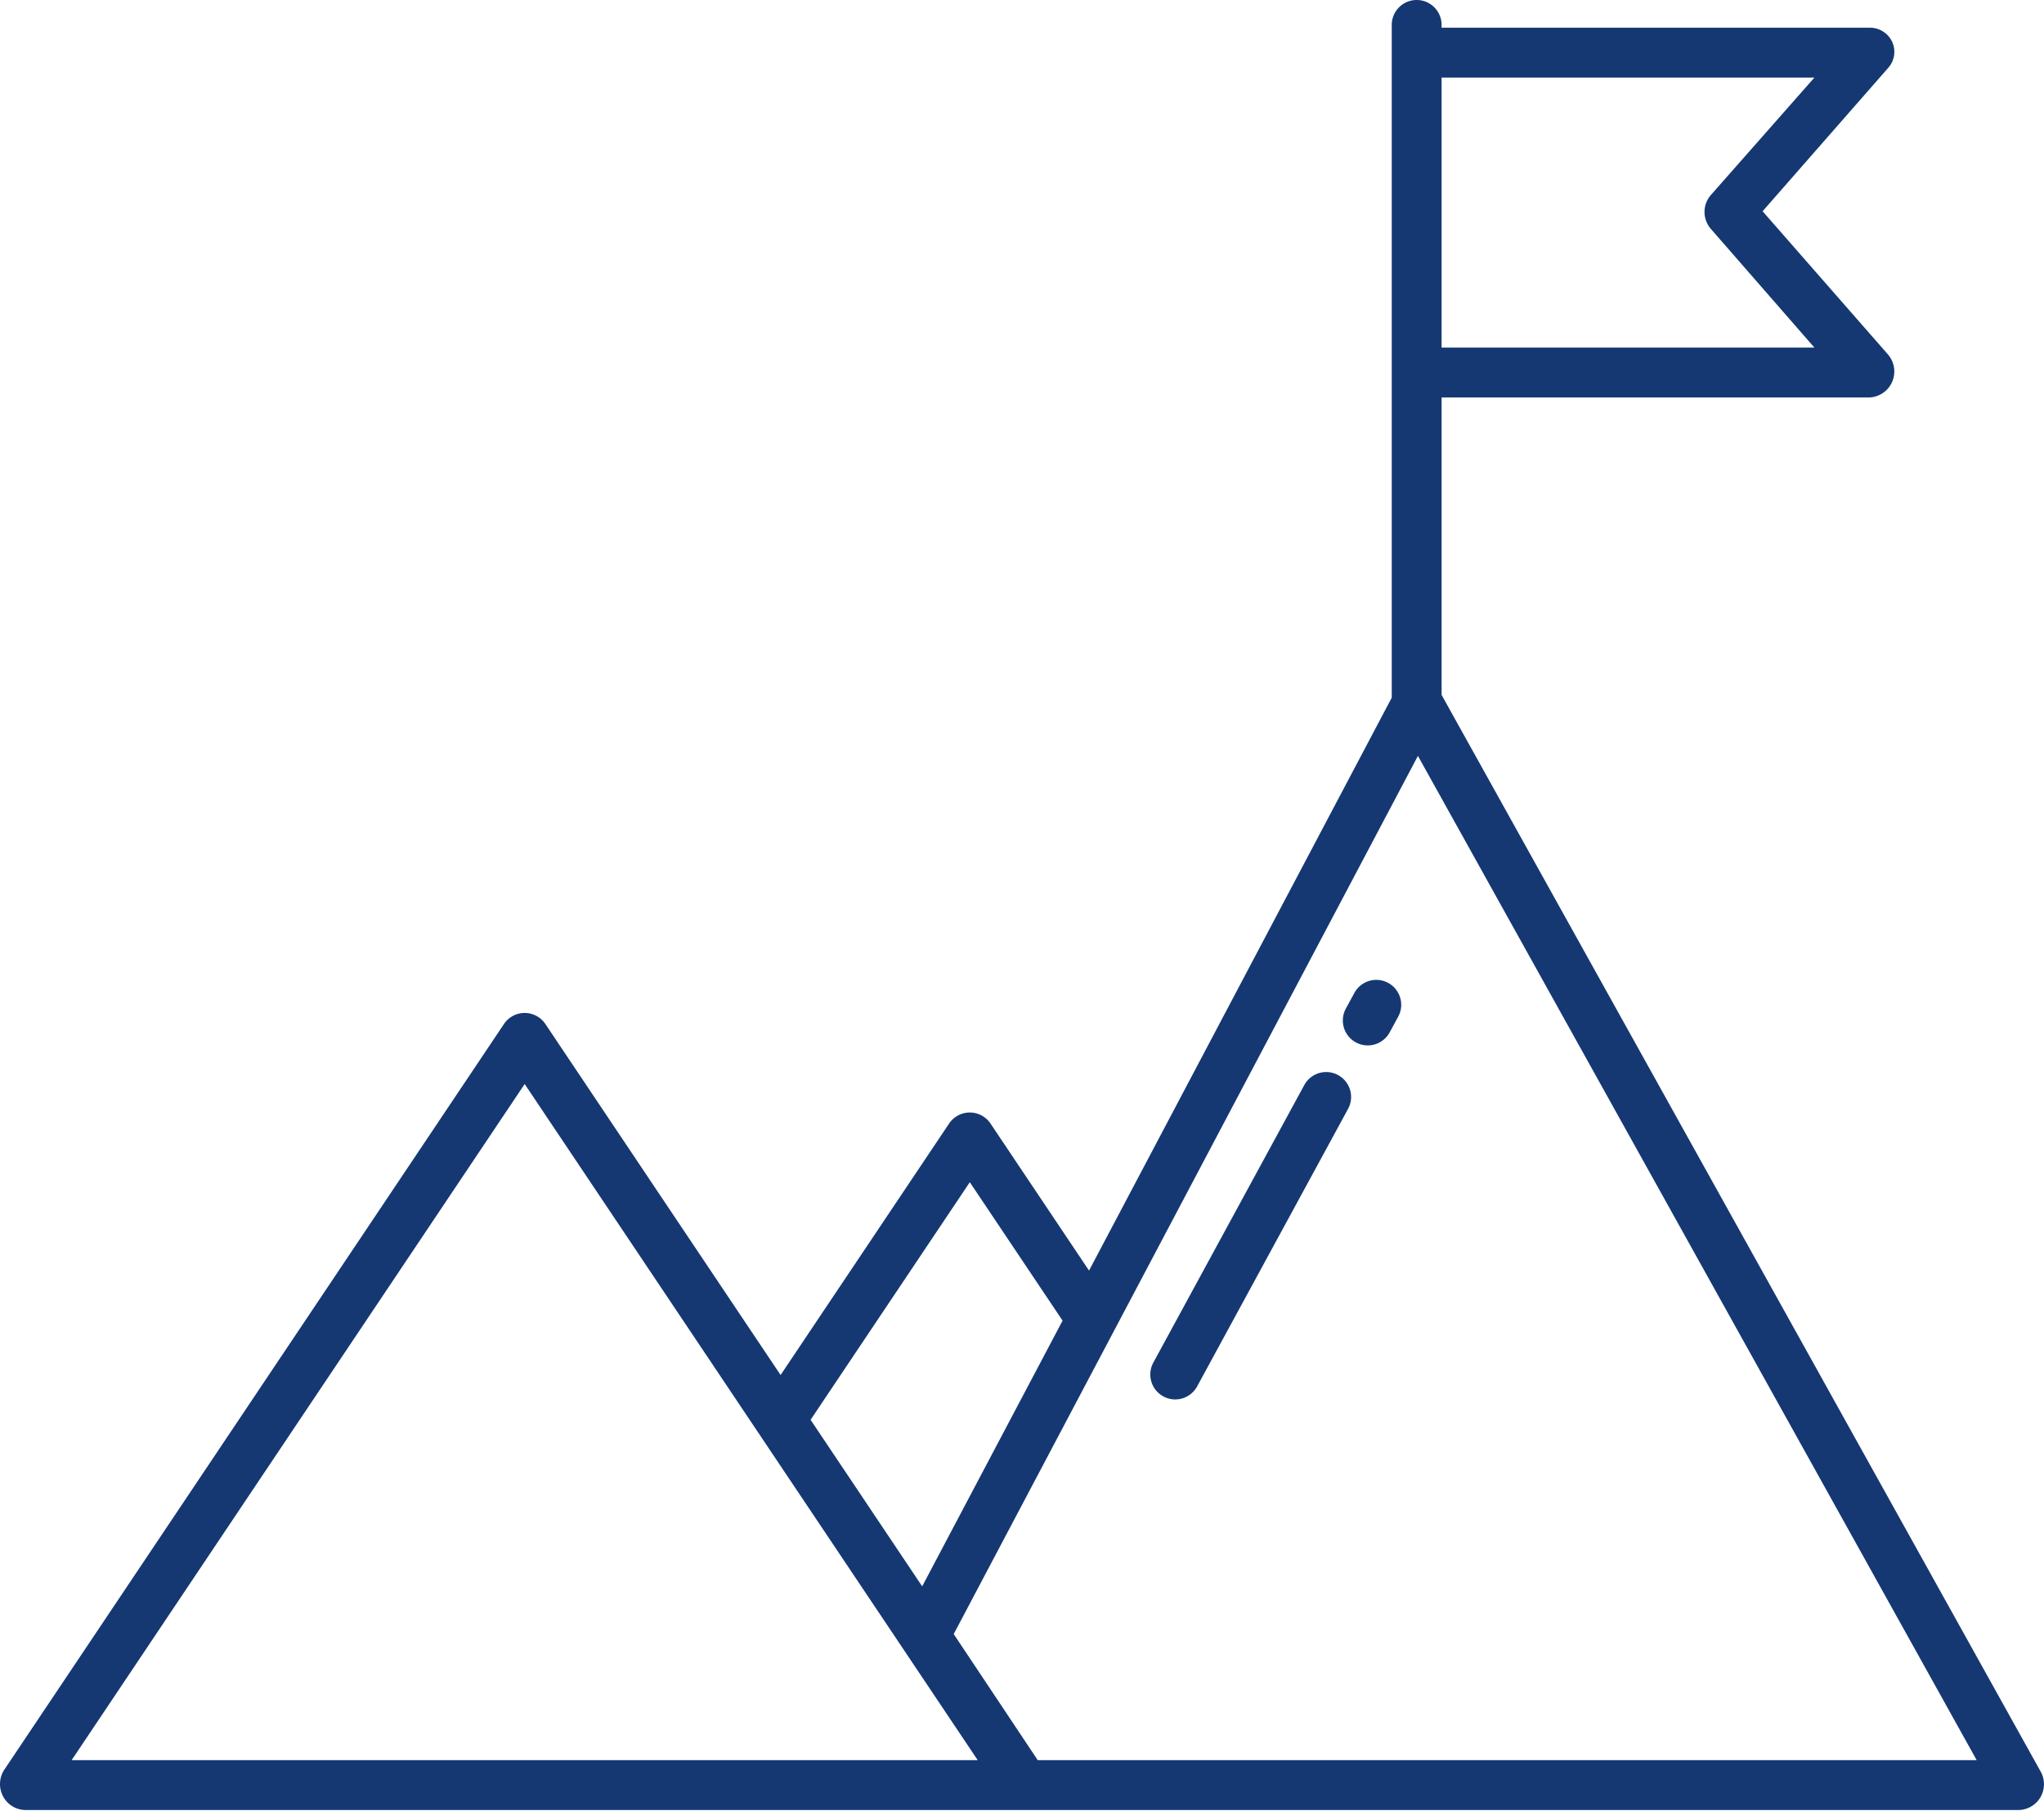 <svg xmlns="http://www.w3.org/2000/svg" height="436" width="492" data-name="Layer 1"><rect id="backgroundrect" width="100%" height="100%" x="0" y="0" fill="none" stroke="none" class="" style=""/><g class="currentLayer" style=""><title>Layer 1</title><path d="m6,435.671 h480 a6.211,6.211 0 0 0 5.243,-9.165 l-144.243,-259.235 v-71.6 h102.976 a6.263,6.263 0 0 0 4.511,-10.3 l-30.222,-34.521 l30.222,-34.5 a5.772,5.772 0 0 0 0.953,-6.3 a5.874,5.874 0 0 0 -5.464,-3.379 h-102.976 v-0.671 a6,6 0 0 0 -12,0 v161.931 l-72.865,137.9 l-23.714,-35.389 a6,6 0 0 0 -9.969,0 l-40.56,60.529 l-56.617,-84.491 a6,6 0 0 0 -9.968,0 l-120.291,179.522 a6.3,6.3 0 0 0 -0.309,6.329 a6.157,6.157 0 0 0 5.293,3.34 zm341,-417 h89.735 l-24.962,28.318 a6.2,6.2 0 0 0 0,8.062 l24.961,28.62 h-89.734 zm-5.7,163.273 l134.494,241.727 h-226.009 l-20.224,-30.347 zm-107.863,102.615 l22.329,33.322 l-33.793,63.954 l-26.86,-40.083 zm-107.146,-23.63 l109.049,162.742 h-218.097 z" id="svg_1" class="" fill-opacity="1" fill="#153873"/><path d="m326.359,250.903 a6,6 0 0 0 8.138,-2.405 l2.052,-3.773 a6,6 0 0 0 -10.543,-5.732 l-2.052,3.773 a6,6 0 0 0 2.405,8.137 z" id="svg_2" class="" fill-opacity="1" fill="#153873"/><path d="m280.016,336.116 a6,6 0 0 0 8.136,-2.4 l36.311,-66.765 a6,6 0 1 0 -10.541,-5.734 l-36.311,66.765 a6,6 0 0 0 2.405,8.134 z" id="svg_3" class="" fill-opacity="1" fill="#153873"/></g></svg>